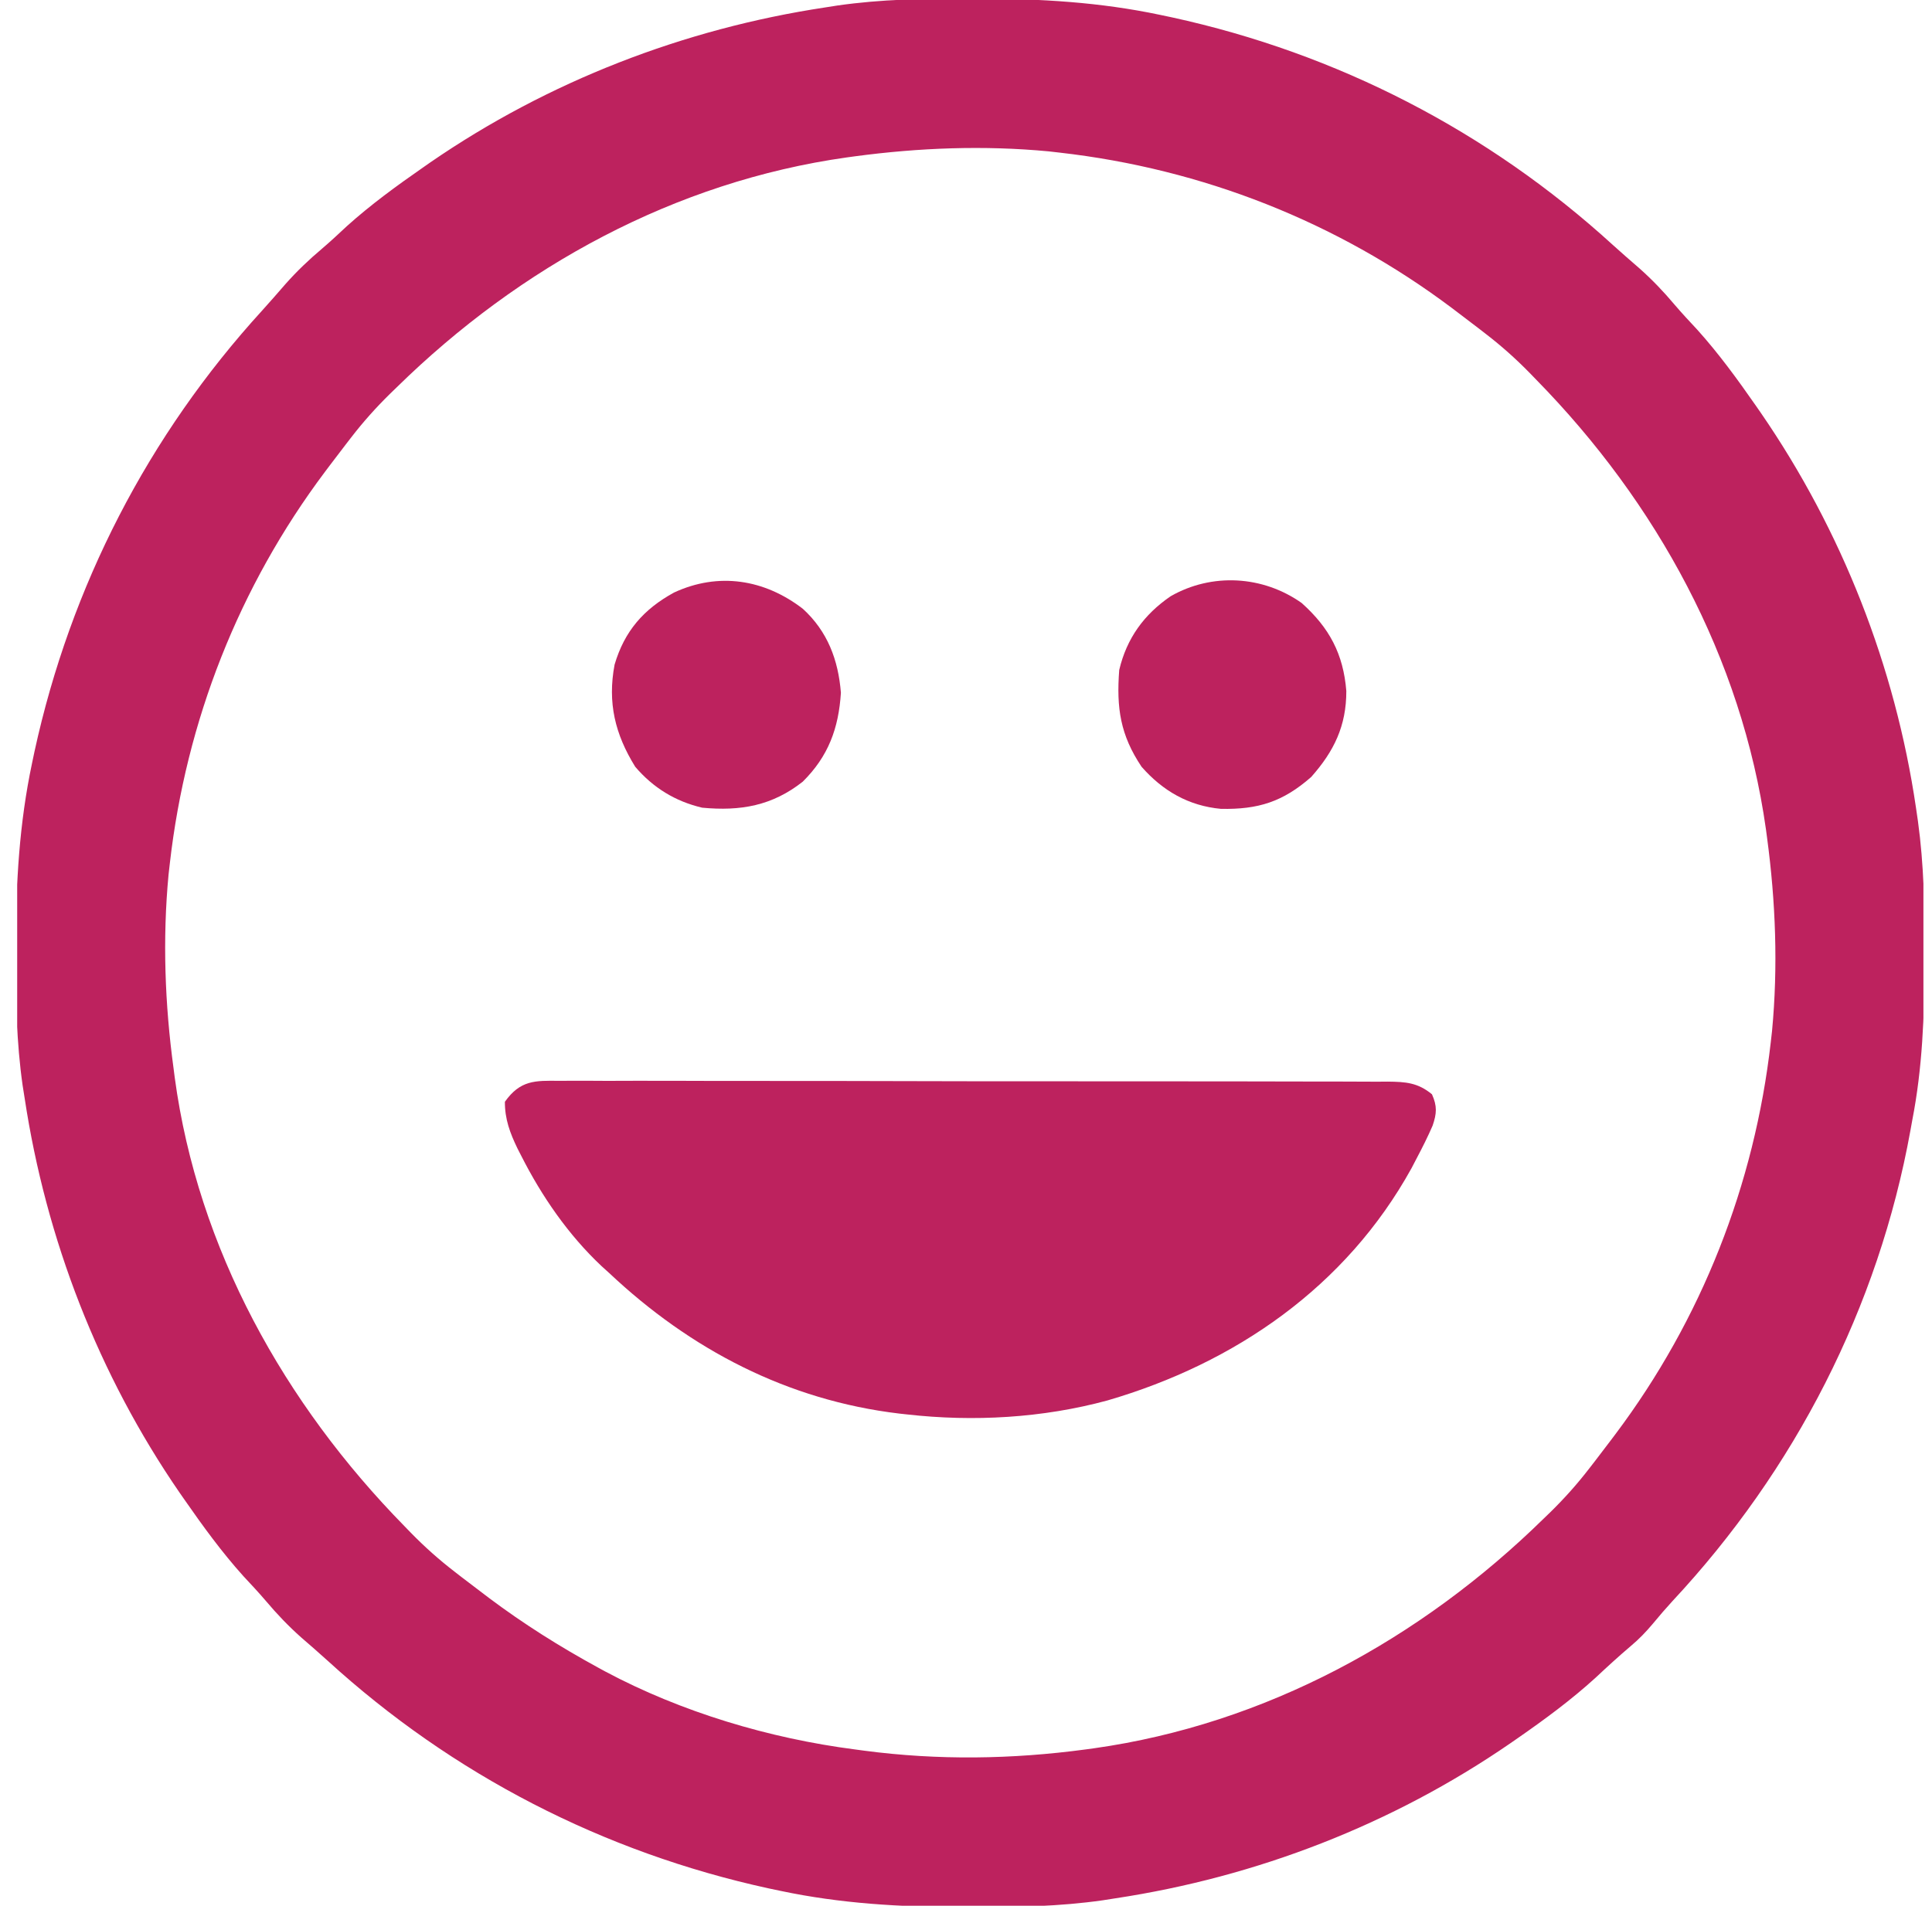 <svg xmlns="http://www.w3.org/2000/svg" width="75" height="74" viewBox="0 0 75 74" fill="none"><g clip-path="url(#clip0_135_181)"><g clip-path="url(#clip1_135_181)"><path d="M37.558 -0.054C37.705 -0.054 37.851 -0.054 38.002 -0.054C40.39 -0.048 42.693 0.082 45.038 0.578C45.188 0.61 45.339 0.642 45.494 0.674C51.907 2.073 57.765 5.088 62.611 9.512C62.949 9.818 63.292 10.117 63.637 10.415C64.137 10.859 64.582 11.325 65.012 11.836C65.294 12.167 65.59 12.482 65.886 12.8C66.722 13.729 67.449 14.729 68.163 15.754C68.228 15.848 68.293 15.941 68.36 16.038C71.499 20.6 73.573 25.883 74.378 31.363C74.403 31.537 74.429 31.712 74.455 31.891C74.686 33.576 74.718 35.247 74.712 36.946C74.711 37.156 74.711 37.156 74.711 37.371C74.704 39.445 74.631 41.463 74.233 43.504C74.21 43.634 74.186 43.763 74.162 43.897C72.919 50.77 69.673 57.082 64.922 62.174C64.663 62.458 64.416 62.741 64.173 63.038C63.895 63.368 63.633 63.643 63.303 63.919C62.835 64.316 62.386 64.728 61.939 65.147C60.988 66.012 59.968 66.764 58.913 67.496C58.773 67.594 58.773 67.594 58.629 67.693C54.056 70.841 48.79 72.881 43.303 73.711C43.141 73.737 42.979 73.762 42.812 73.788C41.133 74.028 39.469 74.058 37.775 74.054C37.556 74.054 37.556 74.054 37.332 74.054C34.943 74.048 32.64 73.918 30.296 73.422C30.145 73.39 29.994 73.358 29.839 73.326C23.426 71.927 17.568 68.912 12.722 64.488C12.384 64.182 12.041 63.883 11.696 63.585C11.196 63.141 10.752 62.675 10.321 62.164C10.039 61.833 9.743 61.518 9.447 61.2C8.611 60.271 7.884 59.271 7.171 58.246C7.105 58.152 7.04 58.059 6.973 57.962C3.826 53.389 1.785 48.123 0.956 42.637C0.917 42.393 0.917 42.393 0.878 42.145C0.639 40.467 0.609 38.802 0.612 37.108C0.613 36.962 0.613 36.816 0.613 36.665C0.619 34.276 0.749 31.973 1.245 29.629C1.276 29.478 1.308 29.328 1.341 29.173C2.74 22.759 5.755 16.902 10.179 12.055C10.485 11.718 10.783 11.374 11.082 11.03C11.526 10.529 11.992 10.085 12.503 9.654C12.834 9.372 13.149 9.077 13.467 8.78C14.396 7.944 15.396 7.217 16.421 6.504C16.514 6.439 16.608 6.373 16.704 6.306C21.278 3.159 26.544 1.119 32.03 0.289C32.192 0.264 32.354 0.238 32.522 0.212C34.2 -0.028 35.865 -0.058 37.558 -0.054ZM33.186 6.07C33.082 6.084 32.978 6.098 32.871 6.113C26.203 7.053 20.18 10.355 15.409 15.031C15.323 15.114 15.237 15.198 15.149 15.283C14.598 15.823 14.099 16.381 13.629 16.991C13.562 17.078 13.494 17.166 13.425 17.255C13.218 17.525 13.012 17.795 12.807 18.066C12.713 18.19 12.713 18.19 12.618 18.317C9.277 22.77 7.222 27.996 6.592 33.531C6.576 33.673 6.56 33.816 6.543 33.962C6.307 36.467 6.399 38.991 6.737 41.48C6.753 41.601 6.768 41.721 6.784 41.846C7.682 48.496 11.045 54.51 15.698 59.258C15.781 59.344 15.864 59.43 15.95 59.518C16.489 60.069 17.047 60.567 17.658 61.037C17.789 61.139 17.789 61.139 17.922 61.242C18.191 61.449 18.462 61.655 18.733 61.859C18.816 61.922 18.898 61.984 18.983 62.049C20.329 63.059 21.737 63.944 23.213 64.75C23.352 64.825 23.352 64.825 23.492 64.902C26.452 66.482 29.869 67.501 33.186 67.93C33.306 67.946 33.426 67.962 33.55 67.979C36.418 68.357 39.282 68.315 42.147 67.93C42.251 67.916 42.355 67.902 42.462 67.887C49.13 66.947 55.153 63.645 59.924 58.969C60.01 58.886 60.096 58.802 60.185 58.717C60.736 58.177 61.234 57.619 61.704 57.008C61.805 56.878 61.805 56.878 61.908 56.745C62.116 56.475 62.321 56.205 62.526 55.934C62.62 55.81 62.62 55.81 62.715 55.683C66.056 51.231 68.111 46.004 68.741 40.469C68.757 40.327 68.773 40.184 68.79 40.038C69.027 37.533 68.931 35.01 68.596 32.52C68.582 32.416 68.568 32.312 68.554 32.204C67.614 25.536 64.311 19.514 59.635 14.742C59.552 14.656 59.469 14.57 59.383 14.482C58.844 13.931 58.286 13.433 57.675 12.963C57.588 12.895 57.501 12.828 57.411 12.758C57.142 12.551 56.871 12.345 56.6 12.141C56.518 12.078 56.435 12.016 56.35 11.951C51.897 8.61 46.671 6.556 41.135 5.926C40.993 5.91 40.851 5.893 40.705 5.877C38.199 5.64 35.677 5.736 33.186 6.07Z" fill="#BD225E"></path><path d="M21.716 41.969C21.858 41.968 21.999 41.967 22.144 41.966C22.618 41.964 23.091 41.967 23.564 41.97C23.904 41.969 24.243 41.968 24.582 41.967C25.504 41.965 26.426 41.968 27.348 41.971C28.214 41.974 29.08 41.973 29.946 41.973C31.663 41.972 33.38 41.975 35.096 41.98C36.762 41.985 38.427 41.987 40.093 41.986C41.907 41.985 43.72 41.986 45.534 41.989C45.63 41.989 45.726 41.989 45.825 41.989C45.92 41.989 46.016 41.989 46.114 41.989C46.881 41.991 47.648 41.991 48.414 41.991C49.317 41.991 50.219 41.993 51.122 41.996C51.453 41.998 51.785 41.998 52.117 41.997C52.569 41.997 53.02 41.999 53.472 42.002C53.604 42.001 53.736 42 53.872 41.999C54.559 42.007 55.037 42.035 55.589 42.492C55.794 42.95 55.775 43.237 55.614 43.708C55.43 44.133 55.226 44.54 55.01 44.949C54.938 45.087 54.867 45.225 54.792 45.367C52.252 49.962 47.956 52.931 42.989 54.38C40.476 55.062 37.792 55.214 35.21 54.922C35.064 54.906 35.064 54.906 34.916 54.89C30.567 54.373 26.8 52.4 23.647 49.43C23.551 49.343 23.455 49.257 23.356 49.167C22.061 47.95 21.034 46.457 20.233 44.877C20.185 44.784 20.137 44.69 20.088 44.594C19.797 43.992 19.596 43.454 19.6 42.781C20.197 41.942 20.766 41.956 21.716 41.969Z" fill="#BD225E"></path><path d="M31.168 23.641C32.127 24.518 32.542 25.625 32.644 26.901C32.555 28.284 32.157 29.367 31.163 30.352C29.975 31.289 28.75 31.502 27.26 31.363C26.218 31.119 25.353 30.589 24.659 29.773C23.876 28.51 23.579 27.286 23.858 25.808C24.242 24.506 24.982 23.657 26.166 23.008C27.89 22.209 29.674 22.49 31.168 23.641Z" fill="#BD225E"></path><path d="M50.53 23.414C51.608 24.378 52.148 25.395 52.264 26.831C52.266 28.188 51.786 29.172 50.9 30.171C49.801 31.136 48.841 31.436 47.396 31.408C46.144 31.291 45.14 30.714 44.315 29.773C43.49 28.54 43.336 27.493 43.448 26.016C43.738 24.787 44.409 23.86 45.444 23.152C47.046 22.235 49.025 22.349 50.53 23.414Z" fill="#BD225E"></path></g></g><defs><clipPath id="clip0_135_181"><rect width="74" height="74" fill="white" transform="translate(0.667)"></rect></clipPath><clipPath id="clip1_135_181"><rect width="74" height="74" fill="white" transform="translate(0.667)"></rect></clipPath></defs></svg>